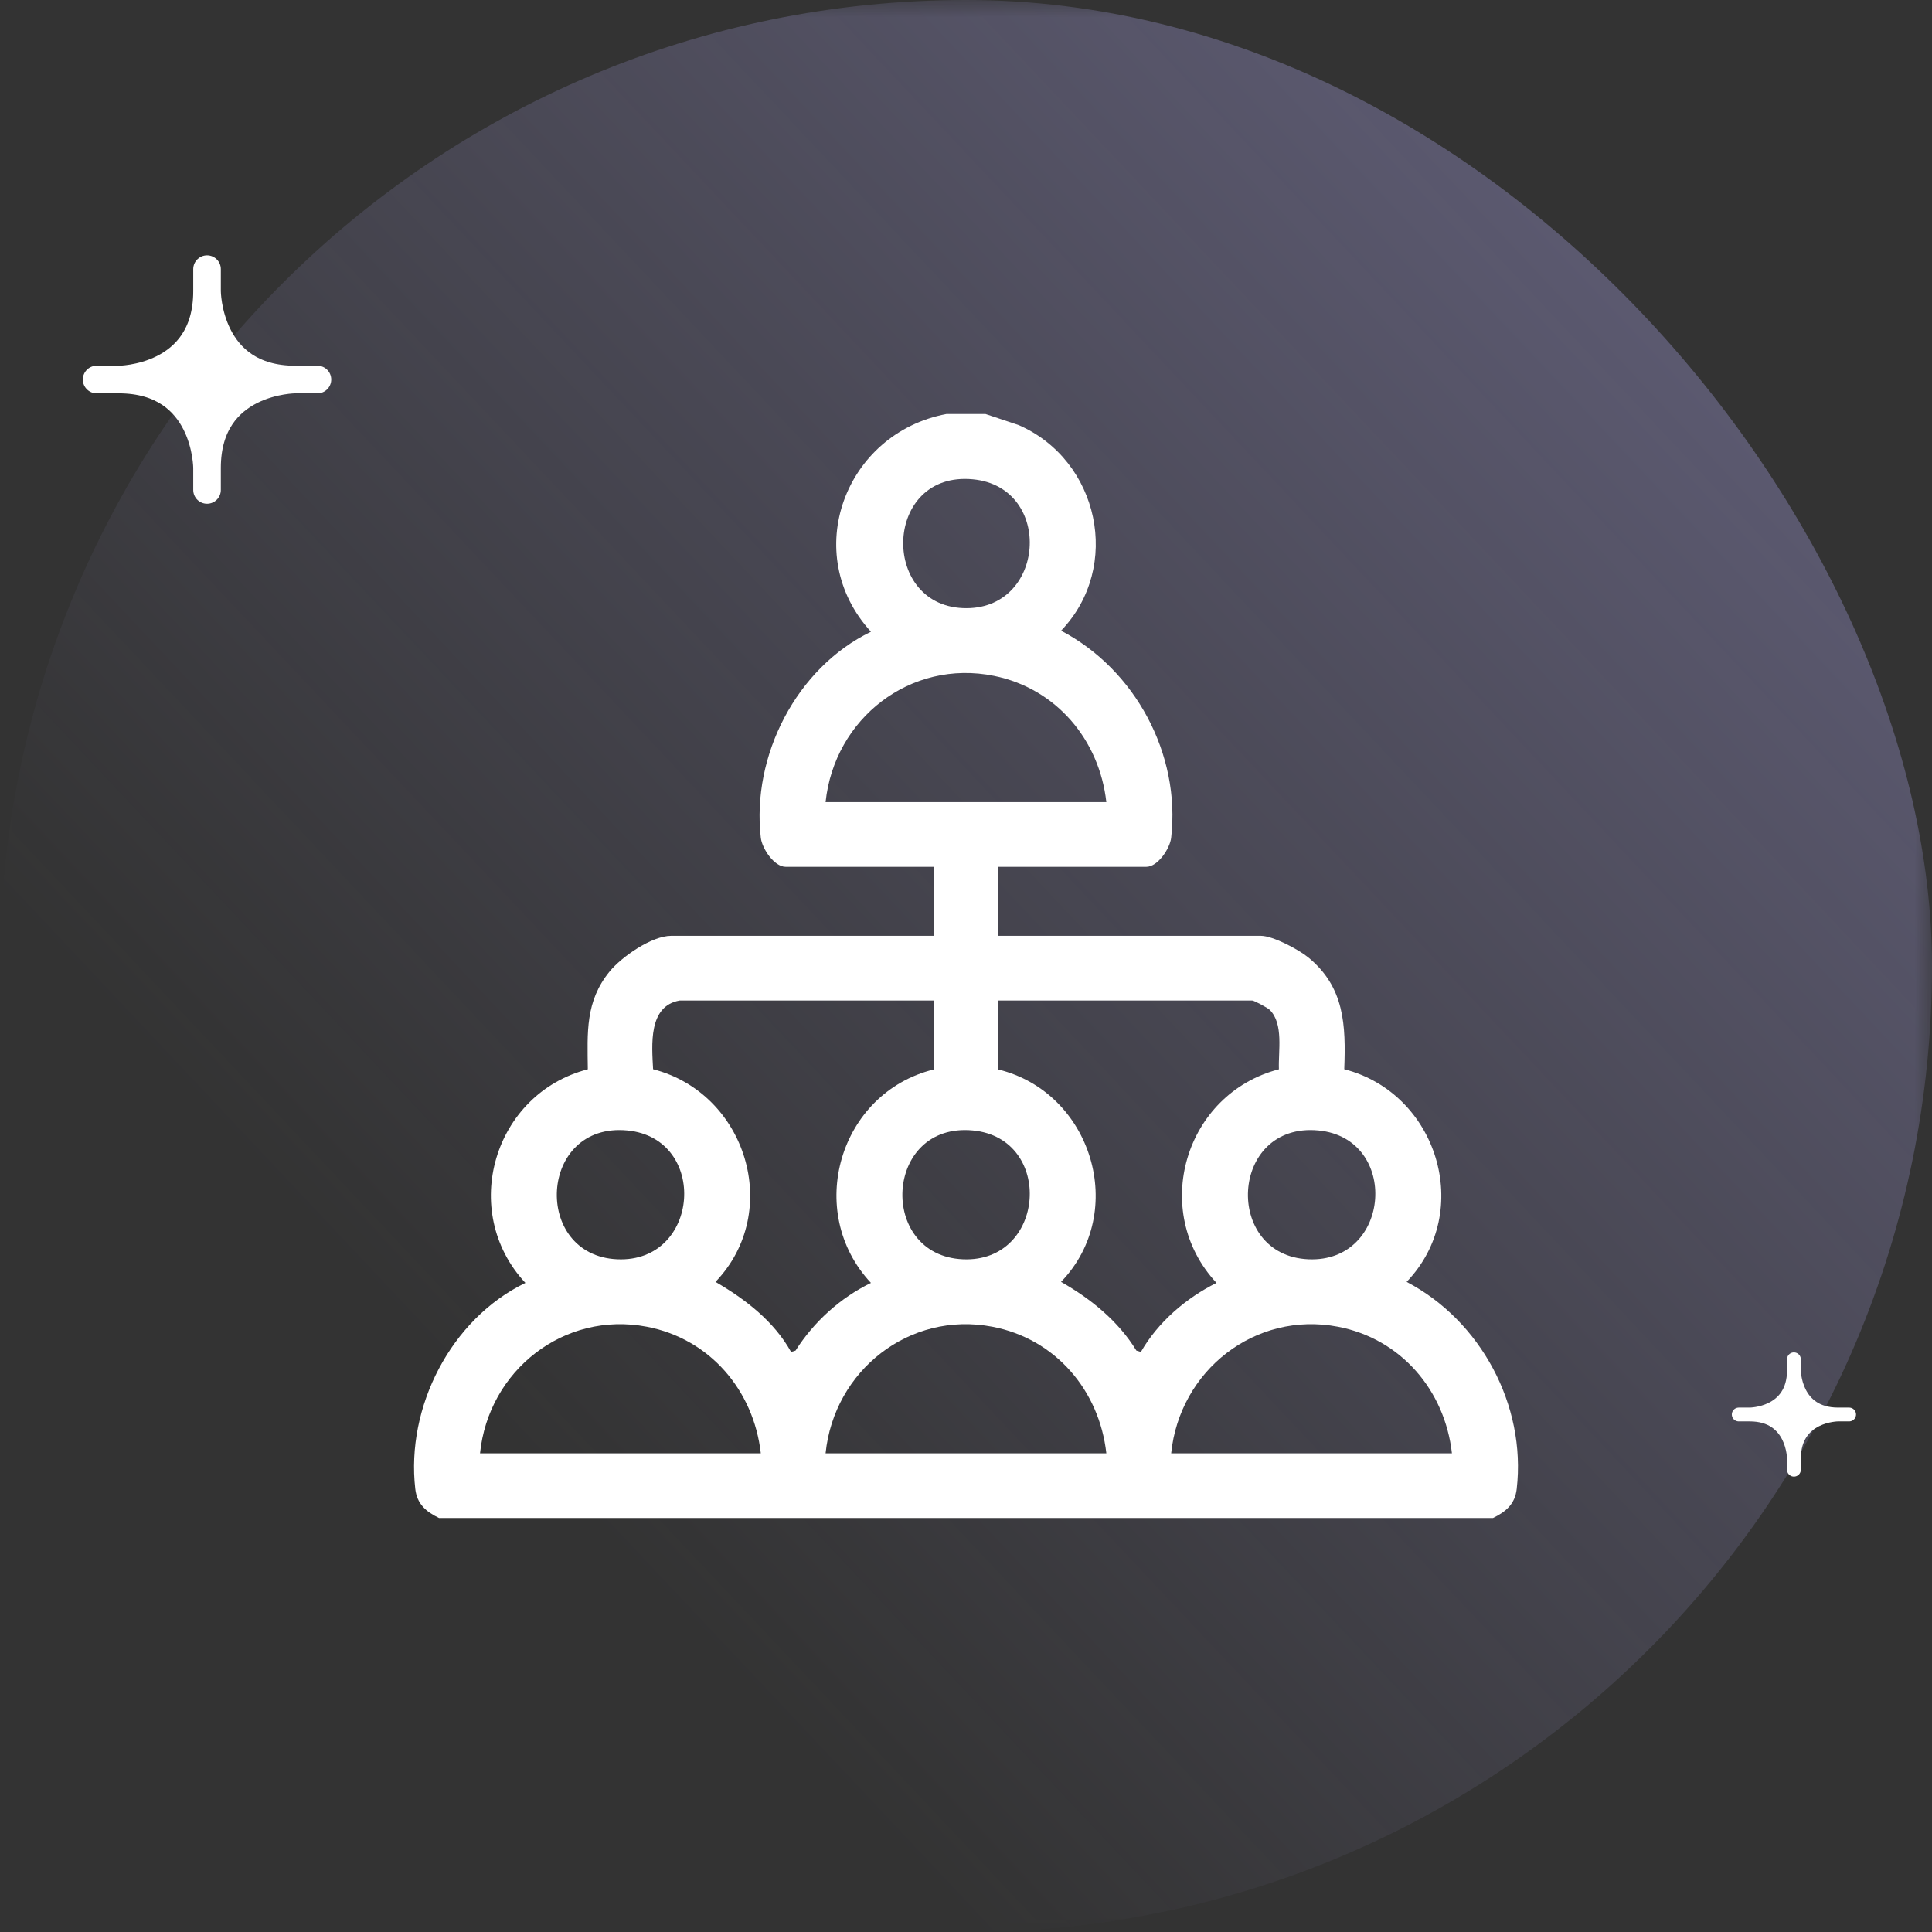 <svg width="56" height="56" viewBox="0 0 56 56" fill="none" xmlns="http://www.w3.org/2000/svg">
<rect x="0" y="0" width="56" height="56" fill="#333333" stroke="none"/>
<mask id="mask0_981_13137" style="mask-type:alpha" maskUnits="userSpaceOnUse" x="0" y="0" width="56" height="56">
<rect width="56" height="56" fill="white"/>
</mask>
<g mask="url(#mask0_981_13137)">
<rect width="56" height="56" rx="28" fill="url(#paint0_linear_981_13137)"/>
</g>
<g clip-path="url(#clip0_981_13137)">
<path d="M27.436 12C24.488 12.553 23.176 16.049 25.245 18.311C23.086 19.355 21.78 21.909 22.052 24.281C22.088 24.596 22.44 25.125 22.772 25.125H27.061V27.125H19.455C18.893 27.125 18.023 27.73 17.672 28.157C16.961 29.024 17.026 29.928 17.038 30.994C14.308 31.696 13.295 35.11 15.229 37.186C13.07 38.23 11.764 40.784 12.037 43.156C12.088 43.597 12.348 43.815 12.726 44H43.275C43.652 43.815 43.913 43.597 43.963 43.156C44.241 40.731 42.916 38.278 40.772 37.156C42.734 35.112 41.661 31.682 38.964 30.992C39.012 29.716 38.974 28.612 37.921 27.751C37.639 27.521 36.897 27.125 36.545 27.125H28.939V25.125H33.227C33.56 25.125 33.911 24.596 33.947 24.281C34.225 21.856 32.9 19.402 30.756 18.281C32.531 16.429 31.856 13.338 29.525 12.321L28.564 12H27.437L27.436 12ZM28.201 13.893C30.561 14.119 30.317 17.731 27.908 17.626C25.499 17.521 25.619 13.645 28.201 13.893ZM23.93 23.25C24.183 20.828 26.388 19.098 28.815 19.591C30.616 19.957 31.866 21.444 32.068 23.25H23.93H23.93ZM28.938 29H36.294C36.351 29 36.745 29.212 36.804 29.271C37.212 29.677 37.048 30.471 37.07 30.994C34.341 31.696 33.325 35.108 35.261 37.186C34.378 37.623 33.561 38.328 33.069 39.187L32.939 39.148C32.414 38.291 31.62 37.648 30.755 37.156C32.713 35.125 31.648 31.661 28.938 31V29ZM19.704 29H27.06V31C24.323 31.678 23.312 35.12 25.245 37.186C24.354 37.619 23.59 38.314 23.059 39.148L22.93 39.187C22.435 38.297 21.605 37.659 20.739 37.156C22.699 35.113 21.629 31.683 18.93 30.992C18.896 30.302 18.781 29.155 19.705 29H19.704ZM38.217 32.767C40.577 32.994 40.333 36.606 37.924 36.501C35.454 36.393 35.635 32.52 38.217 32.767ZM28.201 32.767C30.561 32.994 30.317 36.606 27.908 36.501C25.438 36.393 25.619 32.52 28.201 32.767ZM18.184 32.767C20.545 32.994 20.301 36.606 17.892 36.501C15.421 36.393 15.603 32.52 18.184 32.767ZM33.947 42.125C34.191 39.729 36.374 37.997 38.78 38.456C40.606 38.804 41.88 40.299 42.085 42.125H33.946H33.947ZM23.93 42.125C24.175 39.729 26.357 37.997 28.763 38.456C30.589 38.804 31.864 40.299 32.068 42.125H23.93H23.93ZM13.914 42.125C14.158 39.729 16.34 37.997 18.747 38.456C20.572 38.804 21.847 40.299 22.052 42.125H13.913H13.914Z" fill="white"/>
</g>
<g clip-path="url(#clip1_981_13137)">
<path d="M8.561 10.999C6.001 10.999 6.001 8.439 6.001 8.439C6.001 10.999 3.441 10.999 3.441 10.999C6.001 10.999 6.001 13.559 6.001 13.559C6.001 10.999 8.561 10.999 8.561 10.999Z" fill="white"/>
<path d="M6.001 8.441C6.001 8.441 6.001 11.001 8.561 11.001M6.001 8.441C6.001 11.001 3.441 11.001 3.441 11.001M6.001 8.441V7.801M8.561 11.001C8.561 11.001 6.001 11.001 6.001 13.561M8.561 11.001H9.201M3.441 11.001C6.001 11.001 6.001 13.561 6.001 13.561M3.441 11.001H2.801M6.001 13.561V14.201" stroke="white" stroke-width="0.8" stroke-linecap="round" stroke-linejoin="round"/>
</g>
<g clip-path="url(#clip2_981_13137)">
<path d="M53.279 41.001C51.999 41.001 51.999 39.721 51.999 39.721C51.999 41.001 50.719 41.001 50.719 41.001C51.999 41.001 51.999 42.281 51.999 42.281C51.999 41.001 53.279 41.001 53.279 41.001Z" fill="white"/>
<path d="M51.998 39.72C51.998 39.72 51.998 41 53.278 41M51.998 39.72C51.998 41 50.718 41 50.718 41M51.998 39.72V39.4M53.278 41C53.278 41 51.998 41 51.998 42.28M53.278 41H53.598M50.718 41C51.998 41 51.998 42.28 51.998 42.28M50.718 41H50.398M51.998 42.28V42.6" stroke="white" stroke-width="0.4" stroke-linecap="round" stroke-linejoin="round"/>
</g>
<defs>
<linearGradient id="paint0_linear_981_13137" x1="-9.59939e-07" y1="56" x2="57.648" y2="1.751" gradientUnits="userSpaceOnUse">
<stop offset="0.26" stop-color="#BAB3FF" stop-opacity="0"/>
<stop offset="0.89" stop-color="#BAB3FF" stop-opacity="0.32"/>
</linearGradient>
<clipPath id="clip0_981_13137">
<rect width="32" height="32" fill="white" transform="matrix(-1 0 0 1 44 12)"/>
</clipPath>
<clipPath id="clip1_981_13137">
<rect width="8" height="8" fill="white" transform="translate(2 7)"/>
</clipPath>
<clipPath id="clip2_981_13137">
<rect width="4" height="4" fill="white" transform="translate(50 39)"/>
</clipPath>
</defs>
</svg>
